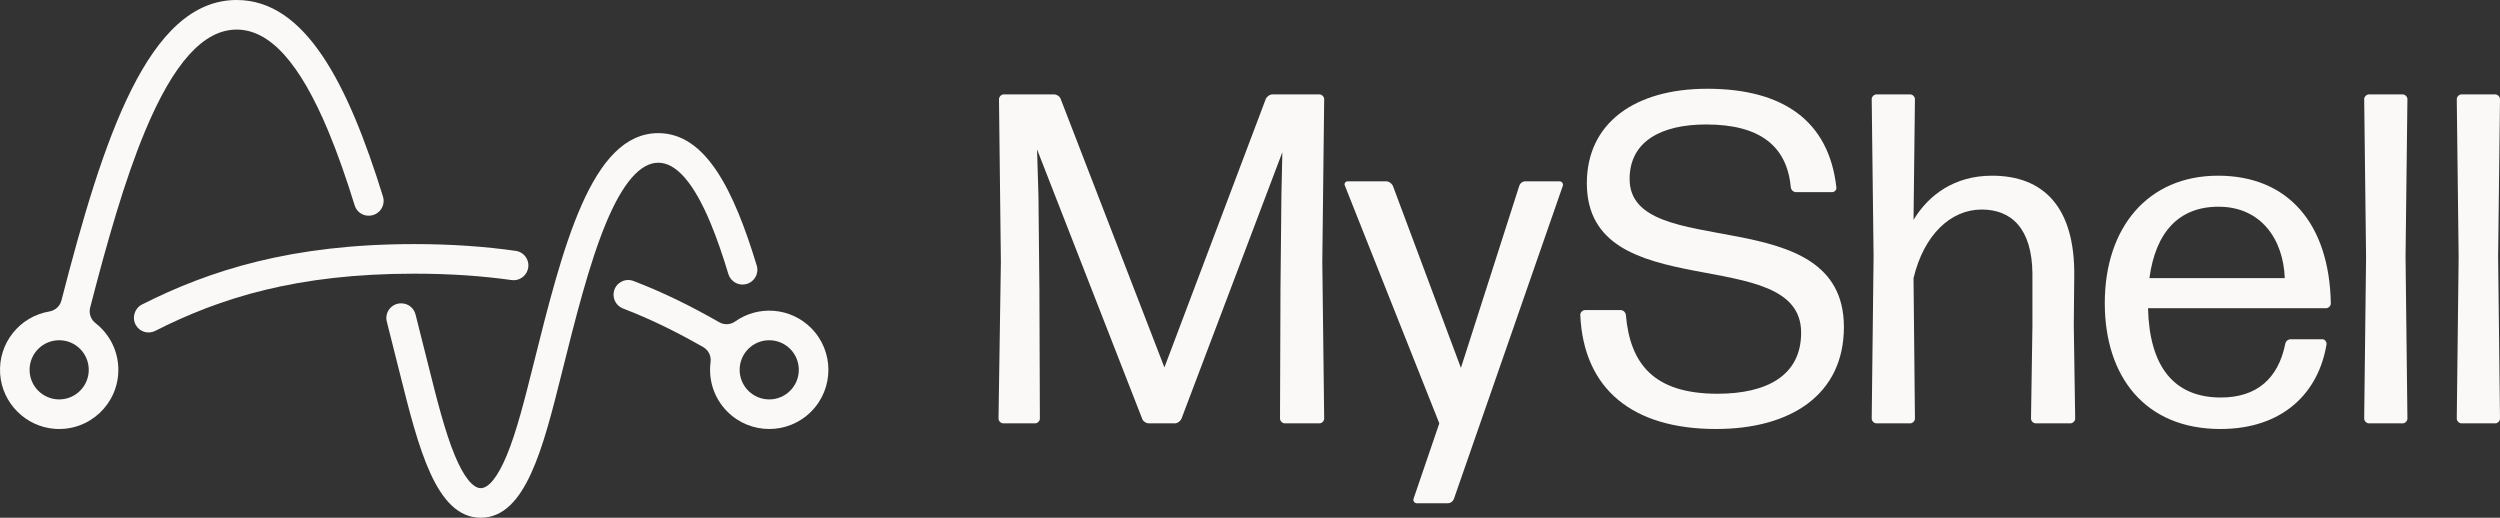 <?xml version="1.0" encoding="UTF-8"?>
<svg id="Layer_2" data-name="Layer 2" xmlns="http://www.w3.org/2000/svg" viewBox="0 0 1352 280">
  <rect x="0" y="0" width="1352" height="280" fill="#333333" stroke="none"/>
  <defs>
    <style>
      .cls-1 {
        fill: #faf9f8;
      }
    </style>
  </defs>
  <g id="Content">
    <g>
      <g>
        <path class="cls-1" d="M356,72c-36.25,0-51.56,61.23-67.76,126.06-4.351,17.41-8.851,35.42-14.25,48.36-4.721,11.34-9.69,17.58-13.99,17.58s-9.27-6.24-13.99-17.57c-5.39-12.95-9.89-30.95-14.25-48.38-2.358-9.422-4.701-18.79-7.054-28.037-.905-3.557-4.14-6.018-7.81-5.956l-.166.003c-5.107.086-8.804,4.915-7.541,9.864,2.381,9.329,4.727,18.708,7.051,28.026,10.04,40.14,19.52,78.05,43.76,78.05,24.25,0,33.73-37.92,43.76-78.06,7.3-29.21,14.851-59.42,24-81.36,9-21.62,18.5-32.58,28.24-32.58,9.73,0,19.23,10.96,28.24,32.58,3.43,8.228,6.634,17.623,9.686,27.694,1.217,4.017,5.539,6.452,9.593,5.364.052-.014.103-.028.155-.041,4.35-1.151,6.879-5.671,5.572-9.976-12.421-40.93-27.589-71.62-53.247-71.62Z"/>
        <path class="cls-1" d="M207.1,106.238c1.549,4.992-1.996,10.11-7.215,10.389-.055.003-.109.006-.164.009-3.583.192-6.832-2.074-7.894-5.502-4.486-14.475-9.2-28.02-14.216-40.063-15.44-37.05-31.67-55.07-49.62-55.07-17.94,0-34.17,18.02-49.61,55.08-11.046,26.506-20.61,60.323-29.637,95.314-.801,3.104.353,6.364,2.884,8.332,7.529,5.855,12.374,14.998,12.374,25.274,0,18.426-15.574,33.215-34.277,31.921-15.759-1.09-28.532-13.845-29.642-29.603-1.188-16.87,10.711-31.2,26.568-33.868,3.17-.533,5.761-2.815,6.562-5.928C55.773,74.92,80.127,0,127.99,0c37.147,0,60.134,45.102,79.109,106.238ZM32,184c-8.837,0-16,7.163-16,16s7.163,16,16,16,16-7.163,16-16-7.163-16-16-16Z"/>
        <path class="cls-1" d="M73.52,175.895h0c2.11,3.625,6.677,4.944,10.417,3.046,35.157-17.841,76.589-30.941,140.053-30.941,19.483,0,36.897,1.232,52.687,3.464,3.926.555,7.655-1.888,8.759-5.696v-0c1.347-4.645-1.722-9.412-6.511-10.094-16.527-2.354-34.705-3.674-54.935-3.674-66.338,0-110.583,14.179-147.135,32.643-4.143,2.093-5.671,7.24-3.335,11.251Z"/>
        <path class="cls-1" d="M438.627,222.627c-12.496,12.497-32.758,12.497-45.254,0-7.321-7.32-10.35-17.304-9.093-26.831.429-3.252-1.107-6.445-3.956-8.069-13.52-7.708-27.651-14.862-43.431-20.91-3.874-1.485-5.934-5.722-4.766-9.703v-0c1.305-4.448,6.133-6.815,10.463-5.158,17.047,6.522,32.17,14.197,46.397,22.321,2.694,1.538,6.03,1.374,8.562-.418,12.49-8.84,29.893-7.673,41.078,3.513,12.497,12.497,12.497,32.758,0,45.255ZM416,184c-8.837,0-16,7.163-16,16s7.163,16,16,16,16-7.163,16-16-7.163-16-16-16Z"/>
      </g>
      <g>
        <path class="cls-1" d="M562.111,156.011l.254,70.398c0,1.271-1.27,2.541-2.541,2.541h-17.282c-1.271,0-2.542-1.271-2.542-2.541l1.271-84.884-1.016-87.934c0-1.271,1.27-2.541,2.541-2.541h27.193c1.525,0,3.05,1.017,3.558,2.287l56.166,145.37,54.895-145.37c.762-1.271,2.033-2.287,3.558-2.287h25.414c1.271,0,2.541,1.271,2.541,2.541l-1.016,87.934,1.016,84.884c0,1.271-1.27,2.541-2.541,2.541h-18.806c-1.271,0-2.542-1.271-2.542-2.541l.254-70.398.508-50.575.508-23.127-54.641,144.354c-.762,1.271-2.033,2.287-3.558,2.287h-13.978c-1.525,0-3.05-1.017-3.558-2.287l-56.928-145.878.762,25.16.508,50.066Z"/>
        <path class="cls-1" d="M786.253,269.868c-.508,1.271-1.779,2.287-3.304,2.287h-16.773c-1.271,0-2.033-1.271-1.779-2.287l13.978-40.917-51.083-128.597c-.508-1.017.254-2.287,1.525-2.287h20.84c1.525,0,2.796,1.017,3.558,2.287l36.851,98.608,31.514-98.354c.508-1.525,1.779-2.541,3.304-2.541h18.552c1.271,0,2.033,1.271,1.779,2.287l-58.961,169.514Z"/>
        <path class="cls-1" d="M928.056,232c-44.983,0-71.669-21.348-73.447-61.757,0-1.271,1.27-2.541,2.541-2.541h19.315c1.271,0,2.542,1.017,2.796,2.541,2.287,26.431,14.994,42.696,49.558,42.696,26.431,0,45.237-9.657,45.237-33.039,0-49.304-115.89-13.215-115.89-80.817,0-32.53,25.923-51.083,65.061-51.083,40.663,0,65.823,17.028,69.89,53.37.254,1.271-1.016,2.541-2.287,2.541h-19.569c-1.27,0-2.541-1.017-2.795-2.541-2.033-22.619-17.028-34.055-45.746-34.055-24.398,0-41.425,9.149-41.425,29.48,0,45.746,115.889,10.42,115.889,80.055,0,36.597-28.718,55.149-69.127,55.149Z"/>
        <path class="cls-1" d="M1071.686,113.315c-16.774,0-31.26,13.724-36.851,37.105l.762,75.989c0,1.271-1.271,2.541-2.541,2.541h-18.298c-1.271,0-2.541-1.271-2.541-2.541l1.016-87.679-1.016-85.138c0-1.271,1.27-2.541,2.541-2.541h18.298c1.27,0,2.541,1.271,2.541,2.541l-.762,65.315c8.133-13.47,22.111-23.889,42.442-23.889,27.955,0,44.983,17.028,44.475,54.641l-.254,26.431.762,50.32c0,1.271-1.27,2.541-2.541,2.541h-18.807c-1.27,0-2.541-1.271-2.541-2.541l.762-50.066v-28.464c-.254-24.398-11.436-34.564-27.447-34.564Z"/>
        <path class="cls-1" d="M1255.936,183.459c1.271,0,2.287,1.271,2.287,2.541-4.321,26.685-23.889,46-57.436,46-40.663,0-62.52-28.21-62.52-68.11,0-40.917,23.381-68.873,61.249-68.873s60.232,25.923,60.994,69.127c0,1.271-1.27,2.541-2.541,2.541h-96.32c.762,31.514,13.978,48.287,39.392,48.287,19.315,0,31.006-10.166,34.818-28.972.254-1.525,1.525-2.541,3.05-2.541h17.028ZM1199.77,111.79c-21.602,0-34.055,13.978-37.359,38.63h73.193c-.762-20.84-12.708-38.63-35.834-38.63Z"/>
        <path class="cls-1" d="M1281.097,228.95c-1.27,0-2.541-1.271-2.541-2.541l1.016-87.425-1.016-85.392c0-1.271,1.271-2.541,2.541-2.541h18.298c1.271,0,2.542,1.271,2.542,2.541l-1.017,85.138,1.017,87.679c0,1.271-1.271,2.541-2.542,2.541h-18.298Z"/>
        <path class="cls-1" d="M1331.16,228.95c-1.27,0-2.541-1.271-2.541-2.541l1.016-87.425-1.016-85.392c0-1.271,1.271-2.541,2.541-2.541h18.298c1.271,0,2.541,1.271,2.541,2.541l-1.016,85.138,1.016,87.679c0,1.271-1.27,2.541-2.541,2.541h-18.298Z"/>
      </g>
    </g>
  </g>
</svg>